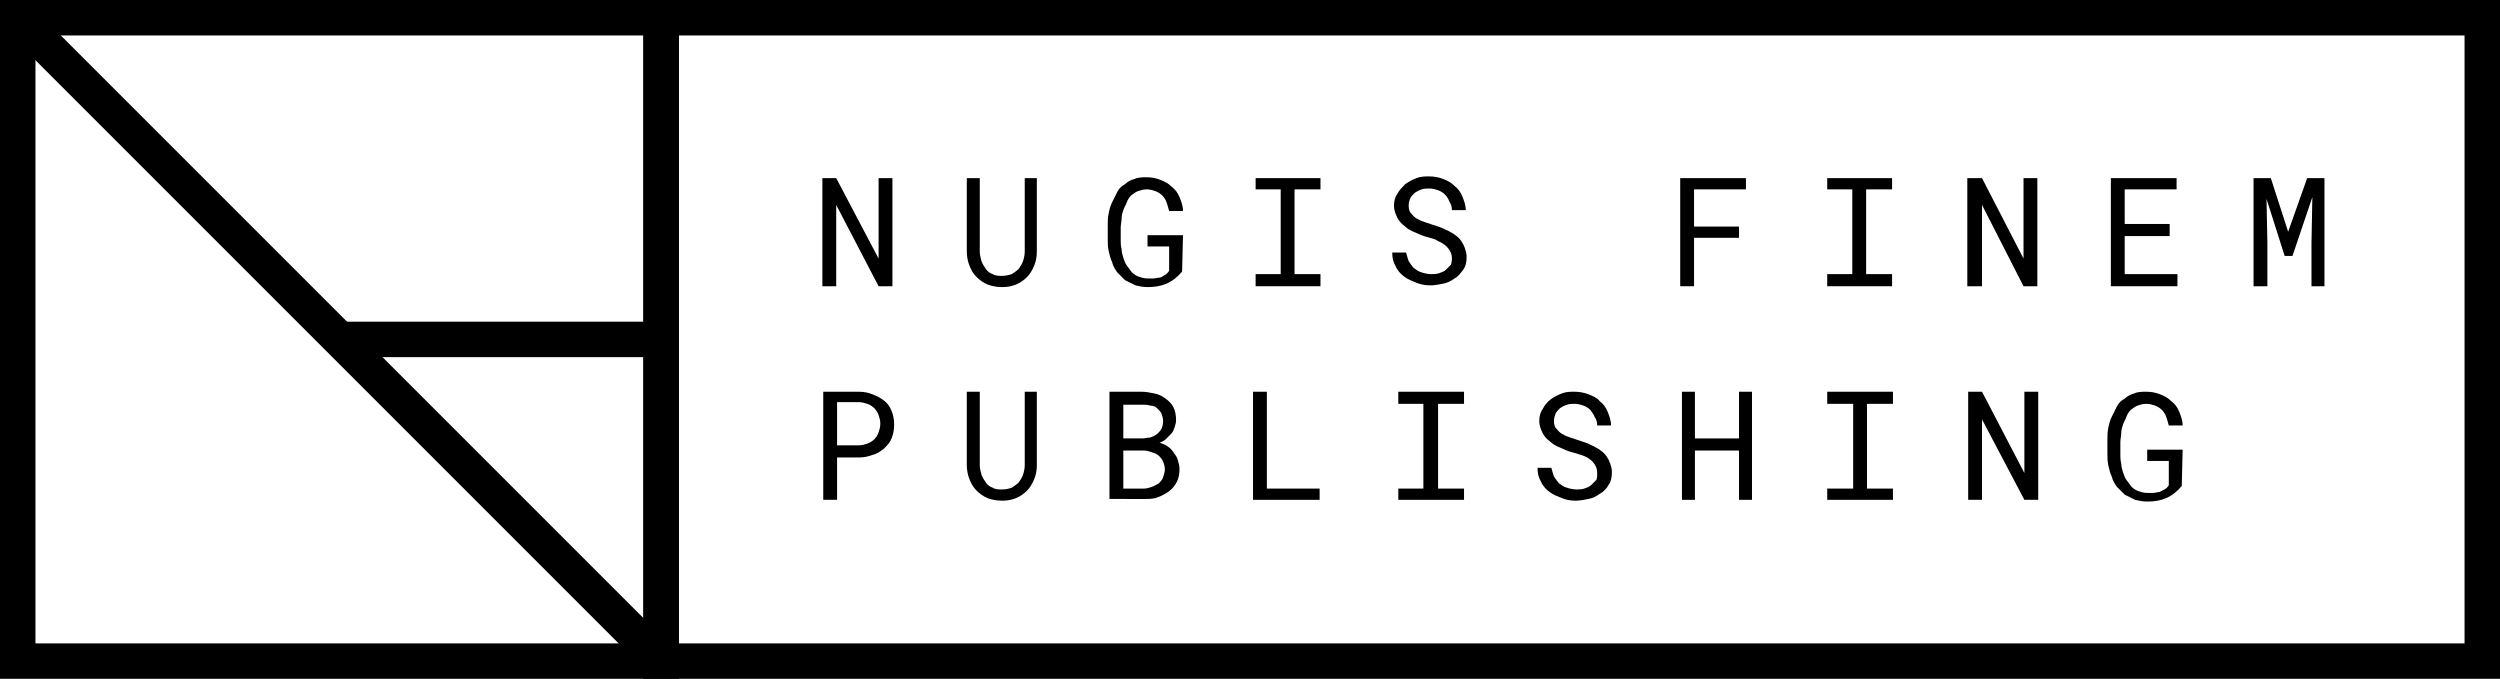 <?xml version="1.0" encoding="utf-8"?>
<!-- Generator: Adobe Illustrator 18.0.0, SVG Export Plug-In . SVG Version: 6.00 Build 0)  -->
<!DOCTYPE svg PUBLIC "-//W3C//DTD SVG 1.1//EN" "http://www.w3.org/Graphics/SVG/1.1/DTD/svg11.dtd">
<svg version="1.1" id="Layer_1" xmlns="http://www.w3.org/2000/svg" xmlns:xlink="http://www.w3.org/1999/xlink" x="0px" y="0px"
	 viewBox="0 0 289.1 78.5" enable-background="new 0 0 289.1 78.5" xml:space="preserve">
<path d="M78.5,4.1H285v70.3H78.5V4.1z M74.4,78.5h214.7V0H74.4V78.5z"/>
<path d="M4.1,4.1h70.3v70.3H4.1V4.1z M74.4,0H4.1H0v4.1v70.3v4.1h4.1h70.3h4.1v-4.1V4.1V0H74.4z"/>
<rect x="-11.1" y="37.2" transform="matrix(0.707 0.707 -0.707 0.707 39.275 -16.26)" width="100.8" height="4.1"/>
<rect x="39.1" y="37.2" width="35.5" height="4.1"/>
<polygon points="103.2,33.1 101.6,33.1 96.7,23.7 96.7,33.1 95.1,33.1 95.1,20.6 96.7,20.6 101.6,29.9 101.6,20.6 103.2,20.6 "/>
<g>
	<defs>
		<rect id="SVGID_1_" x="0" y="-0.2" width="289.1" height="79"/>
	</defs>
	<clipPath id="SVGID_2_">
		<use xlink:href="#SVGID_1_"  overflow="visible"/>
	</clipPath>
	<path clip-path="url(#SVGID_2_)" d="M119.9,20.6l0,8.5c0,0.6-0.1,1.1-0.3,1.6c-0.2,0.5-0.5,1-0.8,1.3c-0.4,0.4-0.8,0.7-1.3,0.9
		c-0.5,0.2-1,0.3-1.6,0.3c-0.6,0-1.2-0.1-1.7-0.3c-0.5-0.2-0.9-0.5-1.3-0.9c-0.4-0.4-0.6-0.8-0.8-1.3c-0.2-0.5-0.3-1.1-0.3-1.6
		l0-8.5h1.5l0,8.5c0,0.4,0.1,0.7,0.2,1.1c0.1,0.3,0.3,0.6,0.5,0.9c0.2,0.3,0.5,0.5,0.8,0.6c0.3,0.2,0.7,0.2,1.1,0.2
		c0.4,0,0.8-0.1,1.1-0.2c0.3-0.2,0.6-0.4,0.8-0.6c0.2-0.3,0.4-0.6,0.5-0.9c0.1-0.3,0.2-0.7,0.2-1.1l0-8.5H119.9z"/>
	<path clip-path="url(#SVGID_2_)" d="M136.7,31.4c-0.5,0.6-1.1,1.1-1.8,1.4c-0.7,0.3-1.4,0.4-2.2,0.4c-0.5,0-1-0.1-1.4-0.2
		c-0.4-0.2-0.8-0.4-1.2-0.6c-0.3-0.3-0.6-0.6-0.9-0.9c-0.3-0.4-0.5-0.8-0.6-1.2c-0.2-0.4-0.3-0.9-0.4-1.3c-0.1-0.5-0.1-0.9-0.1-1.4
		v-1.5c0-0.5,0-0.9,0.1-1.4c0.1-0.5,0.2-0.9,0.4-1.3c0.2-0.4,0.4-0.8,0.6-1.2c0.2-0.4,0.5-0.7,0.9-0.9c0.3-0.3,0.7-0.5,1.1-0.6
		c0.4-0.2,0.9-0.2,1.4-0.2c0.6,0,1.1,0.1,1.6,0.3c0.5,0.2,0.9,0.4,1.3,0.8c0.4,0.3,0.7,0.7,0.9,1.2c0.2,0.5,0.4,1,0.4,1.6h-1.6
		c-0.1-0.4-0.2-0.7-0.3-1c-0.1-0.3-0.3-0.6-0.5-0.8c-0.2-0.2-0.5-0.4-0.8-0.5c-0.3-0.1-0.6-0.2-1-0.2c-0.4,0-0.7,0.1-1,0.2
		c-0.3,0.1-0.5,0.3-0.8,0.5c-0.2,0.2-0.4,0.5-0.5,0.8c-0.1,0.3-0.3,0.6-0.4,0.9c-0.1,0.3-0.2,0.6-0.2,1c0,0.3-0.1,0.7-0.1,1v1.5
		c0,0.3,0,0.6,0.1,1c0,0.3,0.1,0.7,0.2,1c0.1,0.3,0.2,0.6,0.4,0.9c0.2,0.3,0.4,0.5,0.6,0.8c0.2,0.2,0.5,0.4,0.8,0.5
		c0.3,0.1,0.6,0.2,1,0.2c0.2,0,0.4,0,0.7,0c0.2,0,0.5-0.1,0.7-0.1s0.4-0.2,0.6-0.3c0.2-0.1,0.4-0.3,0.5-0.5l0-2.8h-2.5v-1.3h4.1
		L136.7,31.4z"/>
	<polygon clip-path="url(#SVGID_2_)" points="145.2,20.6 152.7,20.6 152.7,21.9 149.7,21.9 149.7,31.7 152.7,31.7 152.7,33.1 
		145.2,33.1 145.2,31.7 148.1,31.7 148.1,21.9 145.2,21.9 	"/>
	<path clip-path="url(#SVGID_2_)" d="M167.9,29.9c0-0.4-0.1-0.7-0.3-1c-0.2-0.3-0.4-0.5-0.7-0.7c-0.3-0.2-0.6-0.3-0.9-0.5
		c-0.3-0.1-0.6-0.2-1-0.3c-0.4-0.1-0.9-0.3-1.3-0.5c-0.5-0.2-0.9-0.4-1.2-0.7c-0.4-0.3-0.7-0.6-0.9-1c-0.2-0.4-0.4-0.9-0.4-1.4
		c0-0.5,0.1-1,0.4-1.4c0.2-0.4,0.6-0.8,0.9-1.1c0.4-0.3,0.8-0.5,1.3-0.7c0.5-0.2,1-0.2,1.5-0.2c0.5,0,1.1,0.1,1.6,0.3
		c0.5,0.2,0.9,0.4,1.3,0.8c0.4,0.3,0.7,0.7,0.9,1.2c0.2,0.5,0.4,1,0.4,1.6h-1.6c0-0.4-0.1-0.7-0.3-1c-0.1-0.3-0.3-0.6-0.5-0.8
		c-0.2-0.2-0.5-0.4-0.8-0.5c-0.3-0.1-0.6-0.2-1-0.2c-0.3,0-0.6,0-0.9,0.1c-0.3,0.1-0.5,0.2-0.8,0.4c-0.2,0.2-0.4,0.4-0.5,0.6
		c-0.1,0.2-0.2,0.5-0.2,0.9c0,0.4,0.1,0.7,0.3,0.9c0.2,0.2,0.4,0.5,0.7,0.6c0.3,0.2,0.6,0.3,0.9,0.4c0.3,0.1,0.6,0.2,0.9,0.3
		c0.3,0.1,0.6,0.2,0.9,0.3c0.3,0.1,0.6,0.3,0.9,0.4c0.3,0.2,0.6,0.3,0.8,0.5c0.3,0.2,0.5,0.4,0.7,0.7c0.2,0.3,0.3,0.5,0.4,0.8
		c0.1,0.3,0.2,0.6,0.2,1c0,0.6-0.1,1.1-0.4,1.5c-0.3,0.4-0.6,0.8-1,1c-0.4,0.3-0.8,0.5-1.3,0.6c-0.5,0.1-1,0.2-1.5,0.2
		c-0.6,0-1.1-0.1-1.6-0.3c-0.5-0.2-1-0.4-1.4-0.7c-0.4-0.3-0.8-0.7-1-1.2c-0.3-0.5-0.4-1-0.4-1.6h1.6c0.1,0.4,0.2,0.7,0.3,1
		c0.2,0.3,0.4,0.6,0.6,0.8c0.3,0.2,0.5,0.4,0.9,0.5c0.3,0.1,0.7,0.2,1.1,0.2c0.3,0,0.6,0,0.9-0.1c0.3-0.1,0.6-0.2,0.8-0.4
		c0.2-0.2,0.4-0.4,0.6-0.6C167.8,30.5,167.9,30.3,167.9,29.9"/>
	<polygon clip-path="url(#SVGID_2_)" points="201.1,27.5 195.9,27.5 195.9,33.1 194.3,33.1 194.3,20.6 201.9,20.6 201.9,21.9 
		195.9,21.9 195.9,26.2 201.1,26.2 	"/>
	<polygon clip-path="url(#SVGID_2_)" points="211.3,20.6 218.8,20.6 218.8,21.9 215.8,21.9 215.8,31.7 218.8,31.7 218.8,33.1 
		211.3,33.1 211.3,31.7 214.2,31.7 214.2,21.9 211.3,21.9 	"/>
	<polygon clip-path="url(#SVGID_2_)" points="235.6,33.1 234,33.1 229.2,23.7 229.2,33.1 227.5,33.1 227.5,20.6 229.2,20.6 
		234,29.9 234,20.6 235.6,20.6 	"/>
	<polygon clip-path="url(#SVGID_2_)" points="250.9,27.3 245.7,27.3 245.7,31.7 251.8,31.7 251.8,33.1 244.1,33.1 244.1,20.6 
		251.7,20.6 251.7,21.9 245.7,21.9 245.7,25.9 250.9,25.9 	"/>
	<polygon clip-path="url(#SVGID_2_)" points="262.6,20.6 264.6,26.8 266.8,20.6 268.8,20.6 268.8,33.1 267.3,33.1 267.3,28.1 
		267.4,22.8 265.1,29.6 264.2,29.6 262.1,23 262.2,28.1 262.2,33.1 260.6,33.1 260.6,20.6 	"/>
	<path clip-path="url(#SVGID_2_)" d="M96.8,52.8v5h-1.6V45.3h4.1c0.6,0,1.1,0.1,1.6,0.3c0.5,0.2,0.9,0.4,1.3,0.7
		c0.4,0.3,0.7,0.7,0.9,1.2c0.2,0.5,0.3,1,0.3,1.6c0,0.6-0.1,1.1-0.3,1.6c-0.2,0.5-0.5,0.8-0.9,1.2c-0.4,0.3-0.8,0.6-1.3,0.7
		c-0.5,0.2-1,0.3-1.6,0.3H96.8z M96.8,51.5h2.5c0.4,0,0.7-0.1,1-0.2c0.3-0.1,0.6-0.3,0.8-0.5c0.2-0.2,0.4-0.5,0.5-0.8
		c0.1-0.3,0.2-0.6,0.2-1c0-0.4-0.1-0.7-0.2-1c-0.1-0.3-0.3-0.6-0.5-0.8c-0.2-0.2-0.5-0.4-0.8-0.5c-0.3-0.1-0.7-0.2-1-0.2h-2.5V51.5z
		"/>
	<path clip-path="url(#SVGID_2_)" d="M119.9,45.3l0,8.5c0,0.6-0.1,1.1-0.3,1.6c-0.2,0.5-0.5,1-0.8,1.3c-0.4,0.4-0.8,0.7-1.3,0.9
		c-0.5,0.2-1,0.3-1.6,0.3c-0.6,0-1.2-0.1-1.7-0.3c-0.5-0.2-0.9-0.5-1.3-0.9c-0.4-0.4-0.6-0.8-0.8-1.3c-0.2-0.5-0.3-1.1-0.3-1.6
		l0-8.5h1.5l0,8.5c0,0.4,0.1,0.7,0.2,1.1c0.1,0.3,0.3,0.6,0.5,0.9c0.2,0.3,0.5,0.5,0.8,0.6c0.3,0.2,0.7,0.2,1.1,0.2
		c0.4,0,0.8-0.1,1.1-0.2c0.3-0.2,0.6-0.4,0.8-0.6c0.2-0.3,0.4-0.6,0.5-0.9c0.1-0.3,0.2-0.7,0.2-1.1l0-8.5H119.9z"/>
	<path clip-path="url(#SVGID_2_)" d="M128.3,57.8V45.3h3.7c0.5,0,1,0.1,1.5,0.2c0.5,0.1,0.9,0.3,1.3,0.6c0.4,0.3,0.7,0.6,0.9,1
		c0.2,0.4,0.3,0.9,0.3,1.5c0,0.3-0.1,0.6-0.2,0.9c-0.1,0.3-0.2,0.5-0.4,0.7c-0.2,0.2-0.4,0.4-0.6,0.6c-0.2,0.2-0.5,0.3-0.7,0.4
		c0.3,0.1,0.6,0.2,0.9,0.4c0.3,0.2,0.5,0.4,0.7,0.7c0.2,0.3,0.4,0.5,0.5,0.9c0.1,0.3,0.2,0.7,0.2,1c0,0.6-0.1,1.1-0.3,1.5
		c-0.2,0.4-0.5,0.8-0.9,1.1c-0.4,0.3-0.8,0.5-1.3,0.7c-0.5,0.2-1,0.2-1.5,0.2H128.3z M129.9,50.7h2.2c0.3,0,0.6-0.1,0.9-0.1
		c0.3-0.1,0.5-0.2,0.8-0.4c0.2-0.2,0.4-0.4,0.5-0.6c0.1-0.2,0.2-0.5,0.2-0.9c0-0.4-0.1-0.6-0.2-0.9c-0.1-0.2-0.3-0.4-0.5-0.6
		c-0.2-0.2-0.5-0.3-0.8-0.3c-0.3-0.1-0.6-0.1-0.9-0.1h-2.2V50.7z M129.9,52v4.5h2.4c0.3,0,0.6-0.1,0.9-0.2c0.3-0.1,0.6-0.3,0.8-0.4
		c0.2-0.2,0.4-0.4,0.5-0.7c0.1-0.3,0.2-0.6,0.2-0.9c0-0.4-0.1-0.7-0.2-0.9c-0.1-0.3-0.3-0.5-0.5-0.7c-0.2-0.2-0.5-0.3-0.8-0.4
		c-0.3-0.1-0.6-0.2-0.9-0.2H129.9z"/>
	<polygon clip-path="url(#SVGID_2_)" points="146.5,56.5 152.6,56.5 152.6,57.8 144.9,57.8 144.9,45.3 146.5,45.3 	"/>
	<polygon clip-path="url(#SVGID_2_)" points="161.7,45.3 169.3,45.3 169.3,46.7 166.3,46.7 166.3,56.5 169.3,56.5 169.3,57.8 
		161.7,57.8 161.7,56.5 164.6,56.5 164.6,46.7 161.7,46.7 	"/>
	<path clip-path="url(#SVGID_2_)" d="M184.7,54.7c0-0.4-0.1-0.7-0.3-1c-0.2-0.3-0.4-0.5-0.7-0.7c-0.3-0.2-0.6-0.3-0.9-0.4
		c-0.3-0.1-0.6-0.2-1-0.3c-0.4-0.1-0.9-0.3-1.3-0.5c-0.5-0.2-0.9-0.4-1.2-0.7c-0.4-0.3-0.7-0.6-0.9-1c-0.2-0.4-0.4-0.9-0.4-1.4
		c0-0.5,0.1-1,0.4-1.4c0.2-0.4,0.5-0.8,0.9-1.1c0.4-0.3,0.8-0.5,1.3-0.7c0.5-0.2,1-0.2,1.5-0.2c0.5,0,1.1,0.1,1.6,0.3
		c0.5,0.2,1,0.4,1.3,0.8c0.4,0.3,0.7,0.7,0.9,1.2c0.2,0.5,0.4,1,0.4,1.6h-1.6c0-0.4-0.1-0.7-0.3-1c-0.1-0.3-0.3-0.5-0.5-0.8
		c-0.2-0.2-0.5-0.4-0.8-0.5c-0.3-0.1-0.6-0.2-1-0.2c-0.3,0-0.6,0-0.9,0.1s-0.5,0.2-0.8,0.4c-0.2,0.2-0.4,0.4-0.5,0.6
		c-0.1,0.3-0.2,0.5-0.2,0.9c0,0.4,0.1,0.7,0.3,0.9c0.2,0.2,0.4,0.5,0.7,0.6c0.3,0.2,0.6,0.3,0.9,0.4c0.3,0.1,0.6,0.2,0.9,0.3
		c0.3,0.1,0.6,0.2,0.9,0.3c0.3,0.1,0.6,0.3,0.9,0.4c0.3,0.2,0.6,0.3,0.8,0.5c0.3,0.2,0.5,0.4,0.7,0.7c0.2,0.3,0.3,0.5,0.4,0.8
		c0.1,0.3,0.2,0.6,0.2,1c0,0.6-0.1,1.1-0.4,1.5c-0.2,0.4-0.6,0.8-1,1c-0.4,0.3-0.8,0.5-1.3,0.6c-0.5,0.1-1,0.2-1.5,0.2
		c-0.6,0-1.1-0.1-1.6-0.3c-0.5-0.2-1-0.4-1.4-0.7c-0.4-0.3-0.8-0.7-1-1.2c-0.3-0.5-0.4-1-0.4-1.6h1.6c0.1,0.4,0.2,0.7,0.3,1
		c0.2,0.3,0.4,0.6,0.6,0.8c0.3,0.2,0.5,0.4,0.9,0.5c0.3,0.1,0.7,0.2,1.1,0.2c0.3,0,0.6,0,0.9-0.1c0.3-0.1,0.6-0.2,0.8-0.4
		c0.2-0.2,0.4-0.4,0.6-0.6C184.7,55.3,184.7,55,184.7,54.7"/>
	<polygon clip-path="url(#SVGID_2_)" points="202.6,57.8 201.1,57.8 201.1,52.1 196,52.1 196,57.8 194.5,57.8 194.5,45.3 196,45.3 
		196,50.7 201.1,50.7 201.1,45.3 202.6,45.3 	"/>
	<polygon clip-path="url(#SVGID_2_)" points="211.3,45.3 218.9,45.3 218.9,46.7 215.9,46.7 215.9,56.5 218.9,56.5 218.9,57.8 
		211.3,57.8 211.3,56.5 214.3,56.5 214.3,46.7 211.3,46.7 	"/>
	<polygon clip-path="url(#SVGID_2_)" points="235.7,57.8 234.1,57.8 229.2,48.5 229.2,57.8 227.6,57.8 227.6,45.3 229.2,45.3 
		234.1,54.7 234.1,45.3 235.7,45.3 	"/>
	<path clip-path="url(#SVGID_2_)" d="M252.3,56.2c-0.5,0.6-1.1,1.1-1.8,1.4c-0.7,0.3-1.4,0.4-2.2,0.4c-0.5,0-1-0.1-1.4-0.2
		c-0.4-0.2-0.8-0.4-1.2-0.6c-0.3-0.3-0.6-0.6-0.9-0.9c-0.3-0.4-0.5-0.8-0.6-1.2c-0.2-0.4-0.3-0.9-0.4-1.3c-0.1-0.5-0.1-0.9-0.1-1.4
		v-1.5c0-0.5,0-0.9,0.1-1.4c0.1-0.5,0.2-0.9,0.4-1.3c0.2-0.4,0.4-0.8,0.6-1.2c0.2-0.4,0.5-0.7,0.9-0.9c0.3-0.3,0.7-0.5,1.1-0.6
		c0.4-0.2,0.9-0.2,1.4-0.2c0.6,0,1.1,0.1,1.6,0.3c0.5,0.2,0.9,0.4,1.3,0.8c0.4,0.3,0.7,0.7,0.9,1.2c0.2,0.5,0.4,1,0.4,1.6h-1.6
		c-0.1-0.4-0.2-0.7-0.3-1c-0.1-0.3-0.3-0.6-0.5-0.8c-0.2-0.2-0.5-0.4-0.8-0.5c-0.3-0.1-0.6-0.2-1-0.2c-0.4,0-0.7,0.1-1,0.2
		c-0.3,0.1-0.5,0.3-0.8,0.5c-0.2,0.2-0.4,0.5-0.5,0.8c-0.1,0.3-0.3,0.6-0.4,0.9c-0.1,0.3-0.2,0.6-0.2,1c0,0.3-0.1,0.7-0.1,1v1.5
		c0,0.3,0,0.6,0.1,1c0,0.3,0.1,0.7,0.2,1c0.1,0.3,0.2,0.6,0.4,0.9c0.2,0.3,0.4,0.5,0.6,0.8c0.2,0.2,0.5,0.4,0.8,0.5
		c0.3,0.1,0.6,0.2,1,0.2c0.2,0,0.4,0,0.7,0c0.2,0,0.5-0.1,0.7-0.1c0.2-0.1,0.4-0.2,0.6-0.3c0.2-0.1,0.4-0.3,0.5-0.5l0-2.8h-2.5v-1.3
		h4.1L252.3,56.2z"/>
</g>
</svg>

